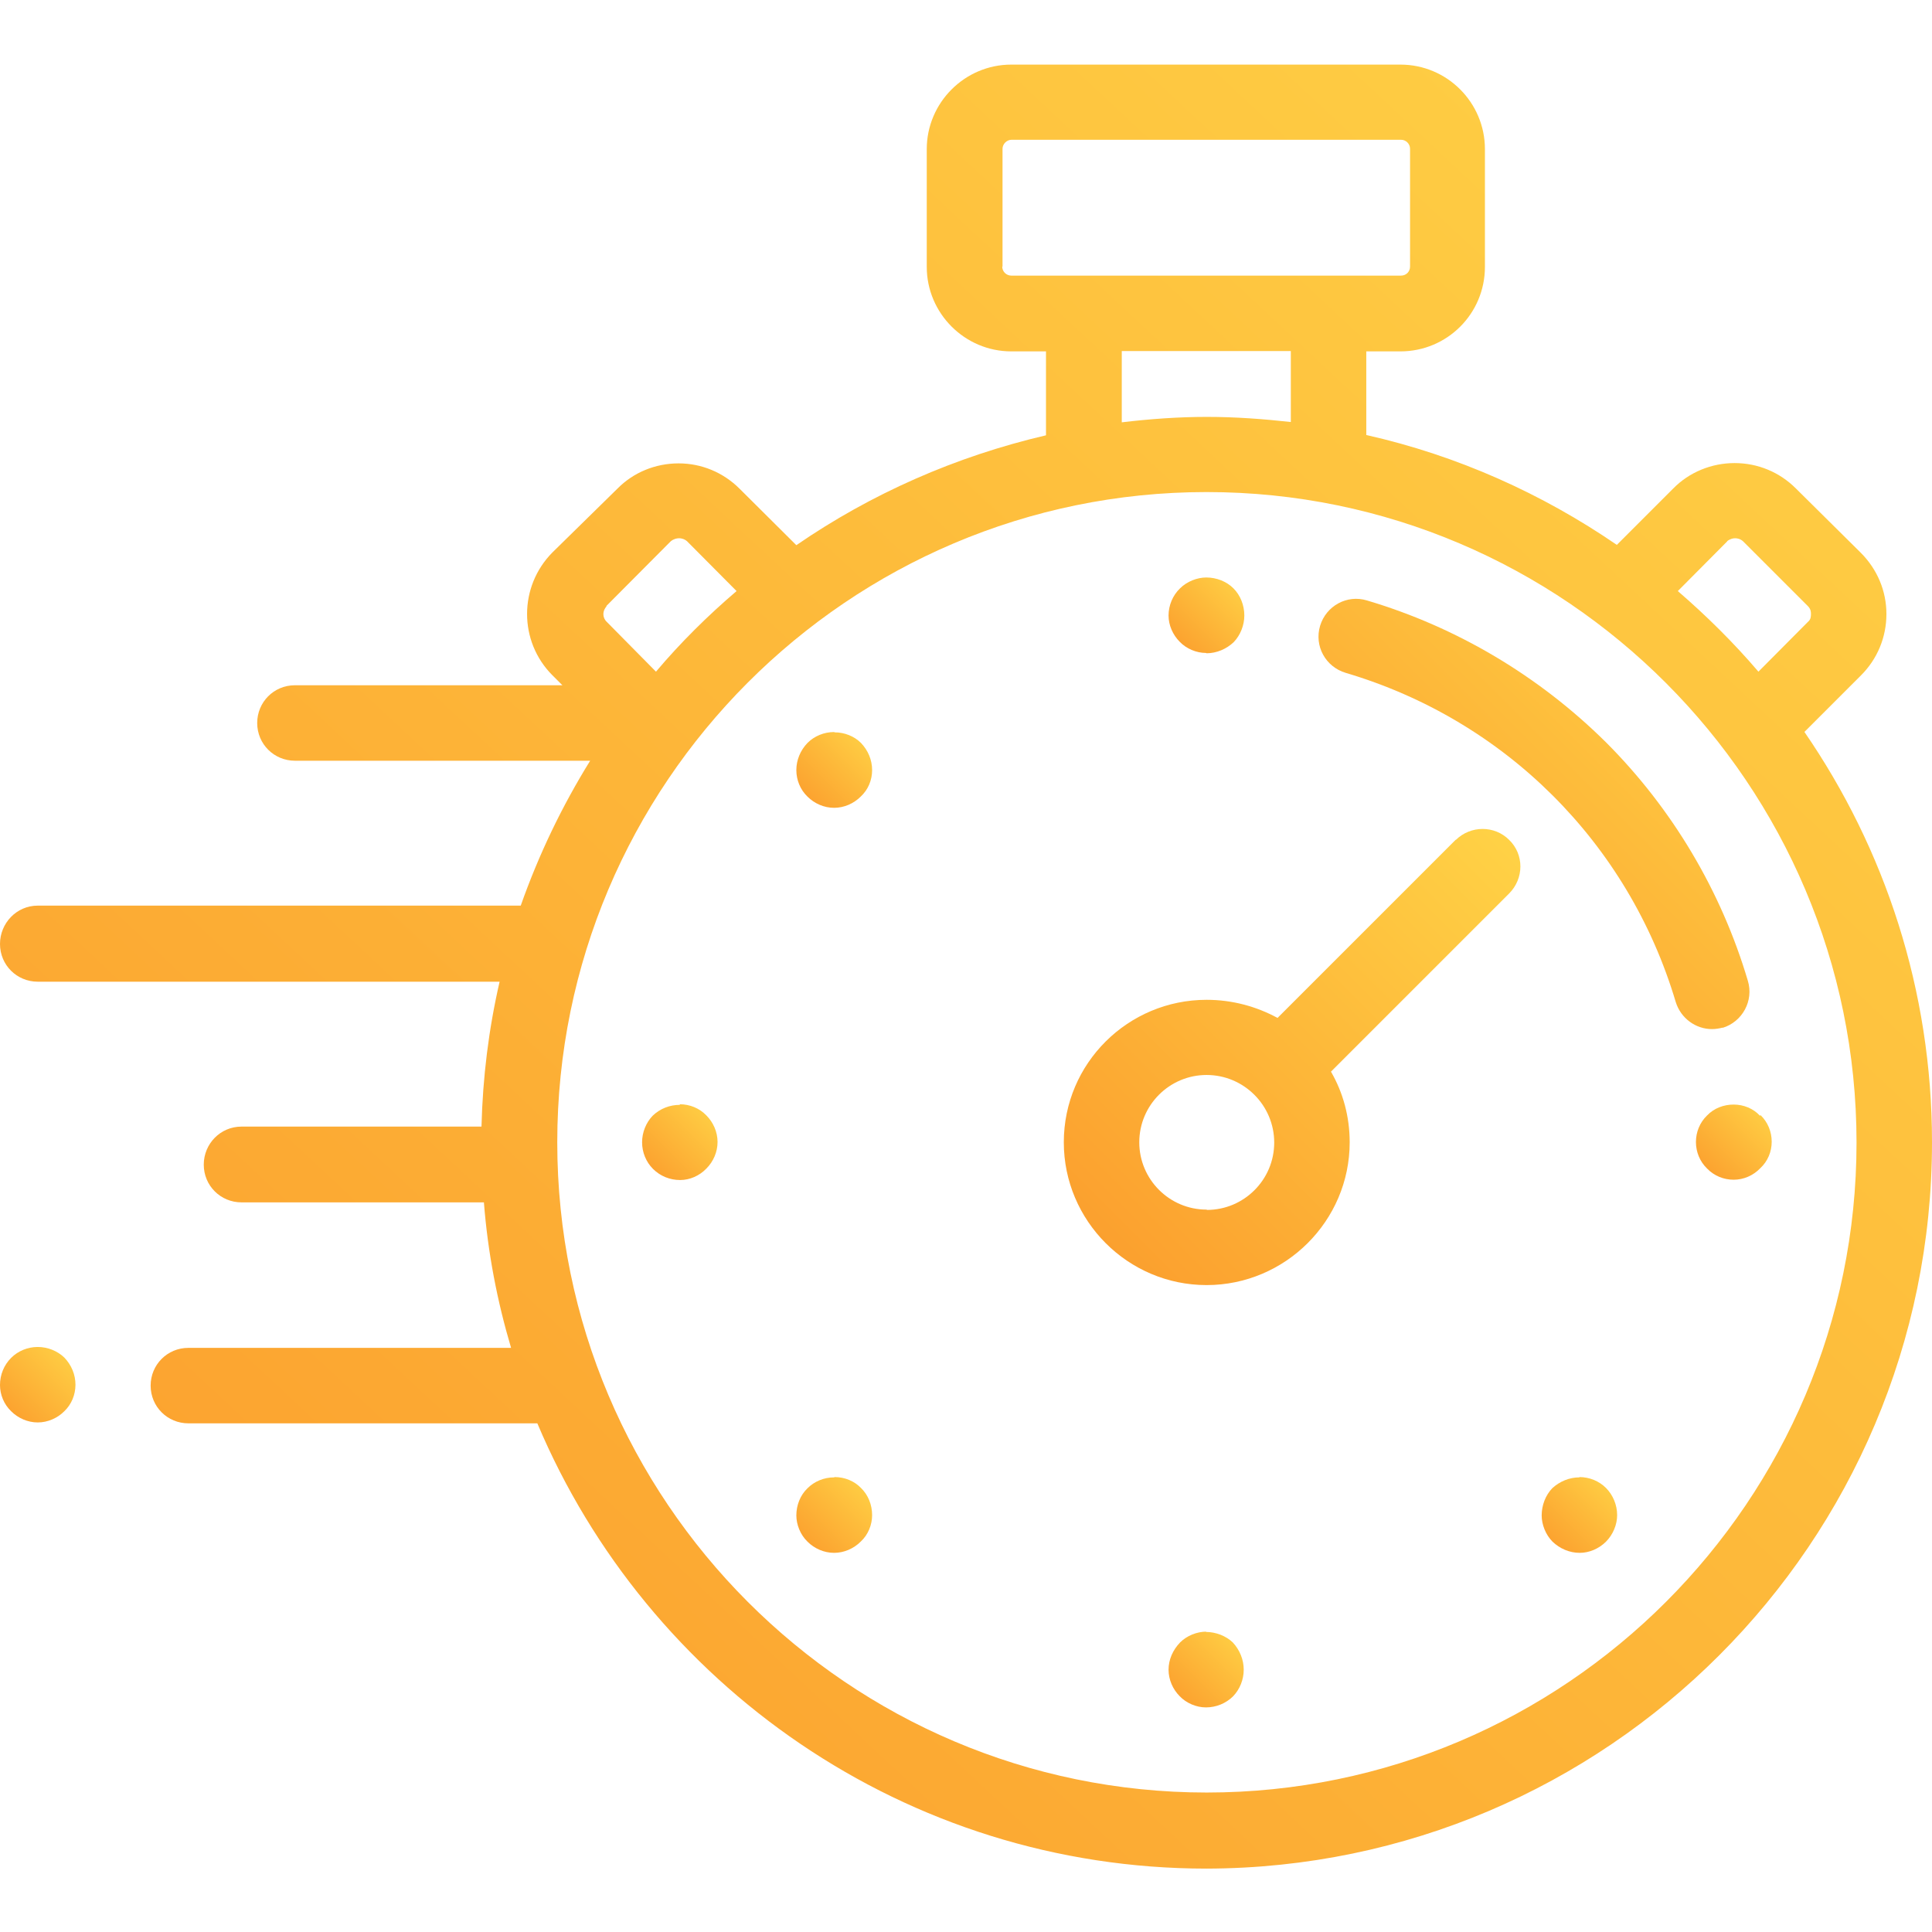 <svg xmlns="http://www.w3.org/2000/svg" width="64" height="64" fill="none"><g clip-path="url(#a)"><path fill="url(#b)" d="M59.77 24.25l1.88-1.88c.54-.54.84-1.26.84-2.03 0-.76-.3-1.48-.85-2.03l-2.15-2.13c-.54-.54-1.26-.84-2.03-.84-.76 0-1.5.3-2.03.84l-1.87 1.87c-2.48-1.7-5.28-2.96-8.3-3.64v-2.77h1.13c1.55 0 2.8-1.25 2.8-2.8v-3.9c0-1.54-1.25-2.8-2.8-2.8H33.5c-1.54 0-2.8 1.26-2.8 2.8v3.9c0 1.54 1.26 2.8 2.8 2.8h1.15v2.78c-3 .7-5.8 1.94-8.27 3.64l-1.88-1.87c-.54-.54-1.26-.84-2.02-.84-.77 0-1.5.3-2.03.84L18.3 18.3c-1.12 1.13-1.12 2.95 0 4.07l.33.33H9.77c-.7 0-1.25.56-1.25 1.25 0 .7.56 1.25 1.25 1.25h9.78c-.93 1.5-1.7 3.1-2.3 4.8h-16C.55 30 0 30.58 0 31.27c0 .7.56 1.25 1.25 1.25h15.3c-.36 1.56-.56 3.17-.6 4.8H8c-.7 0-1.25.57-1.25 1.26 0 .7.56 1.25 1.25 1.25h8.03c.13 1.67.44 3.27.9 4.82H6.24c-.7 0-1.25.56-1.25 1.25 0 .7.56 1.25 1.25 1.25H17.8c3.65 8.65 12.2 14.75 22.17 14.75C53.22 61.87 64 51.1 64 37.84c0-5.04-1.56-9.72-4.23-13.6zm-2.56-6.32c.1-.08.2-.1.27-.1s.17.02.26.1l2.15 2.15c.1.1.1.2.1.26 0 .07 0 .18-.1.26l-1.64 1.65c-.82-.96-1.72-1.85-2.67-2.67l1.64-1.65zm-24-9.1v-3.9c0-.16.14-.3.3-.3h12.9c.17 0 .3.14.3.3v3.9c0 .17-.13.3-.3.3H33.5c-.16 0-.3-.13-.3-.3zm3.95 2.8h5.6v2.35c-.9-.1-1.83-.17-2.78-.17-.95 0-1.9.07-2.82.18v-2.35zm-17.08 8.45l2.14-2.15c.1-.08.2-.1.28-.1.06 0 .17.02.26.1l1.64 1.65c-.96.82-1.85 1.7-2.67 2.67l-1.63-1.65c-.15-.14-.15-.37 0-.52zm19.9 39.3c-11.87 0-21.52-9.67-21.52-21.54S28.1 16.3 39.97 16.3 61.5 25.98 61.5 37.85s-9.66 21.53-21.53 21.53z"/><path fill="url(#c)" d="M48.22 27.82l-5.9 5.9c-.7-.38-1.5-.6-2.35-.6-2.6 0-4.73 2.1-4.73 4.72 0 2.6 2.12 4.73 4.73 4.73 2.6 0 4.74-2.12 4.74-4.73 0-.85-.22-1.65-.62-2.34l5.9-5.9c.5-.5.5-1.3 0-1.78-.48-.48-1.27-.48-1.76 0zm-8.25 12.25c-1.23 0-2.23-1-2.23-2.23s1-2.23 2.23-2.23 2.24 1 2.24 2.24c0 1.23-1 2.23-2.23 2.23z"/><path fill="url(#d)" d="M39.97 21.64c.33 0 .66-.14.9-.37.22-.23.35-.56.35-.88 0-.34-.13-.67-.36-.9-.23-.23-.56-.36-.9-.36-.3 0-.64.13-.87.36-.24.23-.38.56-.38.9 0 .32.14.64.37.87.22.23.55.37.87.37z"/><path fill="url(#e)" d="M39.97 54.05c-.32 0-.65.13-.88.36-.24.25-.38.57-.38.9 0 .33.14.65.37.88.22.23.55.37.87.37.33 0 .66-.13.9-.37.22-.23.35-.55.35-.88 0-.33-.13-.65-.36-.9-.23-.22-.56-.35-.9-.35z"/><path fill="url(#f)" d="M27.63 24.25c-.33 0-.65.13-.88.36-.24.25-.37.57-.37.9 0 .33.13.65.37.88.23.23.55.37.88.37.33 0 .65-.14.88-.37.25-.23.38-.55.38-.88 0-.33-.13-.65-.37-.9-.22-.22-.54-.35-.87-.35z"/><path fill="url(#g)" d="M52.32 48.94c-.33 0-.65.13-.9.36-.22.23-.35.56-.35.9 0 .3.13.64.36.87.24.23.56.37.9.37.32 0 .64-.14.87-.37.23-.23.37-.56.37-.88 0-.34-.14-.67-.37-.9-.23-.23-.55-.36-.88-.36z"/><path fill="url(#h)" d="M27.63 48.94c-.33 0-.65.13-.88.36-.24.23-.37.56-.37.9 0 .3.13.64.37.87.23.23.55.37.88.37.33 0 .65-.14.88-.37.25-.23.38-.56.38-.88 0-.34-.13-.67-.37-.9-.22-.23-.54-.36-.87-.36z"/><path fill="url(#i)" d="M22.52 36.6c-.33 0-.65.12-.9.36-.22.23-.35.55-.35.88 0 .33.13.65.36.88.24.24.56.37.9.37.32 0 .64-.14.87-.38.23-.23.37-.55.37-.88 0-.33-.14-.65-.37-.88-.23-.24-.55-.37-.88-.37z"/><path fill="url(#j)" d="M58.3 36.96c-.22-.24-.54-.37-.87-.37-.33 0-.65.12-.88.36-.24.23-.37.55-.37.88 0 .33.13.65.37.88.23.24.55.37.88.37.33 0 .65-.14.88-.38.25-.23.38-.55.38-.88 0-.33-.13-.65-.37-.88z"/><path fill="url(#k)" d="M1.25 44.62c-.33 0-.65.13-.88.36-.24.24-.37.56-.37.9 0 .32.13.64.37.87.23.23.55.37.88.37.33 0 .65-.14.88-.37.24-.23.37-.55.37-.88 0-.33-.13-.65-.37-.9-.23-.22-.55-.35-.88-.35z"/><path fill="url(#l)" d="M57.06 34.05c.66-.2 1.04-.9.84-1.56-.88-2.97-2.5-5.7-4.7-7.9-2.22-2.2-4.95-3.82-7.92-4.7-.66-.2-1.35.18-1.55.84-.2.67.18 1.36.85 1.56 5.27 1.56 9.36 5.63 10.93 10.9.17.55.67.9 1.2.9.12 0 .24-.02.36-.05z"/></g><defs><linearGradient id="b" x2="59.595" y1="61.868" y2="-1.98" gradientUnits="userSpaceOnUse"><stop stop-color="#FB9B2C"/><stop offset="1" stop-color="#FFD346"/></linearGradient><linearGradient id="c" x1="35.242" x2="50.358" y1="42.573" y2="27.457" gradientUnits="userSpaceOnUse"><stop stop-color="#FB9B2C"/><stop offset="1" stop-color="#FFD346"/></linearGradient><linearGradient id="d" x1="38.724" x2="41.224" y1="21.635" y2="19.135" gradientUnits="userSpaceOnUse"><stop stop-color="#FB9B2C"/><stop offset="1" stop-color="#FFD346"/></linearGradient><linearGradient id="e" x1="38.724" x2="41.224" y1="56.547" y2="54.047" gradientUnits="userSpaceOnUse"><stop stop-color="#FB9B2C"/><stop offset="1" stop-color="#FFD346"/></linearGradient><linearGradient id="f" x1="26.38" x2="28.88" y1="26.747" y2="24.247" gradientUnits="userSpaceOnUse"><stop stop-color="#FB9B2C"/><stop offset="1" stop-color="#FFD346"/></linearGradient><linearGradient id="g" x1="51.068" x2="53.568" y1="51.435" y2="48.935" gradientUnits="userSpaceOnUse"><stop stop-color="#FB9B2C"/><stop offset="1" stop-color="#FFD346"/></linearGradient><linearGradient id="h" x1="26.38" x2="28.88" y1="51.435" y2="48.935" gradientUnits="userSpaceOnUse"><stop stop-color="#FB9B2C"/><stop offset="1" stop-color="#FFD346"/></linearGradient><linearGradient id="i" x1="21.267" x2="23.767" y1="39.091" y2="36.591" gradientUnits="userSpaceOnUse"><stop stop-color="#FB9B2C"/><stop offset="1" stop-color="#FFD346"/></linearGradient><linearGradient id="j" x1="56.18" x2="58.68" y1="39.091" y2="36.591" gradientUnits="userSpaceOnUse"><stop stop-color="#FB9B2C"/><stop offset="1" stop-color="#FFD346"/></linearGradient><linearGradient id="k" x2="2.5" y1="47.119" y2="44.619" gradientUnits="userSpaceOnUse"><stop stop-color="#FB9B2C"/><stop offset="1" stop-color="#FFD346"/></linearGradient><linearGradient id="l" x1="43.679" x2="57.929" y1="34.098" y2="19.822" gradientUnits="userSpaceOnUse"><stop stop-color="#FB9B2C"/><stop offset="1" stop-color="#FFD346"/></linearGradient><clipPath id="a"><path fill="#fff" d="M0 0h64v64H0z"/></clipPath></defs></svg>